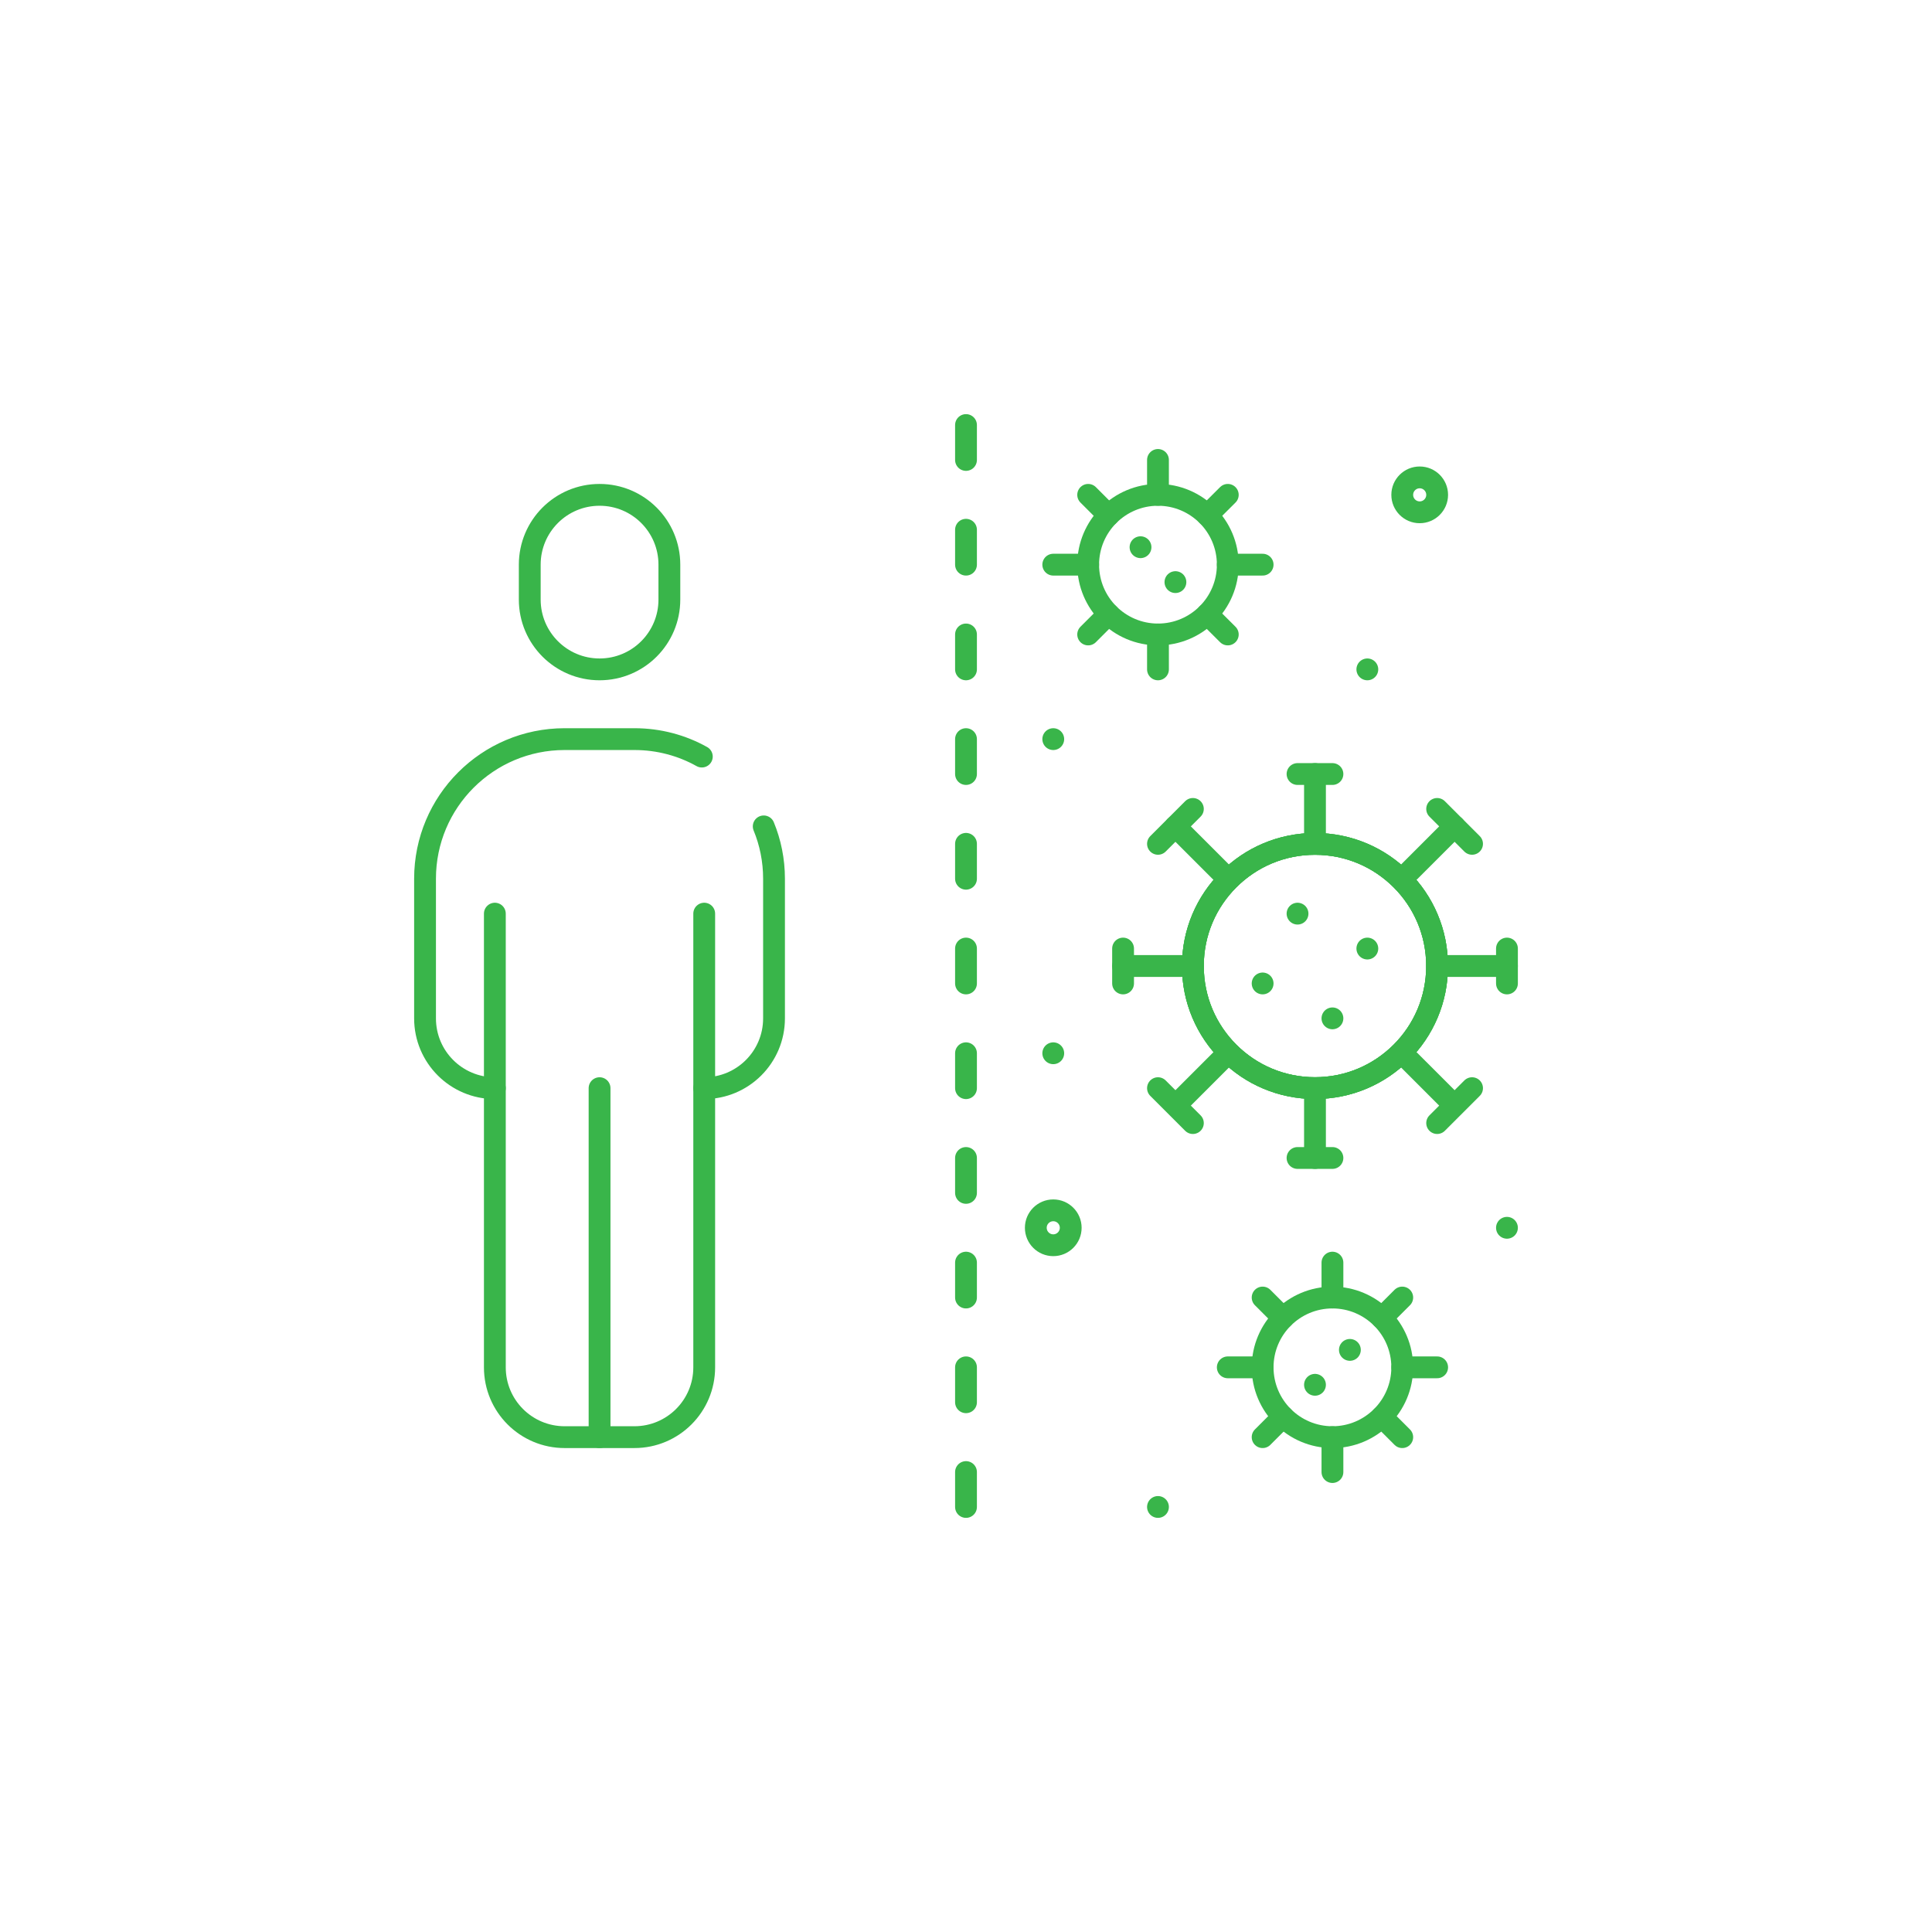 <?xml version="1.0" encoding="utf-8"?>
<!-- Generator: Adobe Illustrator 24.1.1, SVG Export Plug-In . SVG Version: 6.00 Build 0)  -->
<svg version="1.1" id="Layer_1" xmlns="http://www.w3.org/2000/svg" xmlns:xlink="http://www.w3.org/1999/xlink" x="0px" y="0px"
	 viewBox="0 0 300 300" style="enable-background:new 0 0 300 300;" xml:space="preserve">
<style type="text/css">
	.st0{fill:none;stroke:#39B54A;stroke-width:8;stroke-linecap:round;stroke-linejoin:round;stroke-miterlimit:10;}
	.st1{fill:#39B54A;}
	.st2{fill:none;stroke:#39B54A;stroke-width:5;stroke-linecap:round;stroke-linejoin:round;stroke-miterlimit:10;}
	.st3{fill:none;stroke:#39B54A;stroke-width:4.114;stroke-linecap:round;stroke-linejoin:round;stroke-miterlimit:10;}
	.st4{fill:none;stroke:#39B54A;stroke-width:3.095;stroke-linecap:round;stroke-linejoin:round;stroke-miterlimit:10;}
	.st5{fill:#6CB251;}
	.st6{fill:none;stroke:#39B54A;stroke-width:3.093;stroke-linecap:round;stroke-linejoin:round;stroke-miterlimit:10;}
	.st7{fill:none;stroke:#39B54A;stroke-width:3.387;stroke-linecap:round;stroke-linejoin:round;stroke-miterlimit:10;}
</style>
<g>
	<g>
		<line class="st7" x1="150" y1="66" x2="150" y2="71.42"/>
		<line class="st7" x1="150" y1="82.26" x2="150" y2="87.68"/>
		<line class="st7" x1="150" y1="98.52" x2="150" y2="103.94"/>
		<line class="st7" x1="150" y1="114.77" x2="150" y2="120.19"/>
		<line class="st7" x1="150" y1="131.03" x2="150" y2="136.45"/>
		<line class="st7" x1="150" y1="147.29" x2="150" y2="152.71"/>
		<line class="st7" x1="150" y1="163.55" x2="150" y2="168.97"/>
		<line class="st7" x1="150" y1="179.81" x2="150" y2="185.23"/>
		<line class="st7" x1="150" y1="196.06" x2="150" y2="201.48"/>
		<line class="st7" x1="150" y1="212.32" x2="150" y2="217.74"/>
		<line class="st7" x1="150" y1="228.58" x2="150" y2="234"/>
	</g>
	<g>
		<path class="st7" d="M93.1,103.94L93.1,103.94c5.99,0,10.84-4.85,10.84-10.84v-5.42c0-5.99-4.85-10.84-10.84-10.84l0,0
			c-5.99,0-10.84,4.85-10.84,10.84v5.42C82.26,99.08,87.11,103.94,93.1,103.94z"/>
		<path class="st7" d="M108.98,117.48c-3.09-1.73-6.67-2.71-10.46-2.71H87.68c-11.98,0-21.68,9.7-21.68,21.68v21.68
			c0,5.99,4.85,10.84,10.84,10.84"/>
		<path class="st7" d="M118.59,128.32c1.03,2.49,1.6,5.26,1.6,8.13v21.68c0,5.99-4.85,10.84-10.84,10.84"/>
		<path class="st7" d="M109.35,141.87v70.45c0,5.99-4.85,10.84-10.84,10.84H87.68c-5.99,0-10.84-4.85-10.84-10.84v-70.45"/>
		<line class="st7" x1="93.1" y1="168.97" x2="93.1" y2="223.16"/>
	</g>
	<g>
		<g>
			<line class="st7" x1="204.19" y1="131.03" x2="204.19" y2="120.19"/>
			<line class="st7" x1="185.23" y1="150" x2="174.39" y2="150"/>
			<line class="st7" x1="223.16" y1="150" x2="234" y2="150"/>
			<path class="st7" d="M185.23,150c0,5.26,2.11,9.97,5.55,13.41c3.44,3.44,8.16,5.55,13.41,5.55s9.97-2.11,13.41-5.55
				c3.44-3.44,5.55-8.16,5.55-13.41s-2.11-9.97-5.55-13.41c-3.44-3.44-8.16-5.55-13.41-5.55s-9.97,2.11-13.41,5.55
				C187.34,140.03,185.23,144.74,185.23,150z"/>
			<path class="st7" d="M190.78,136.59c-3.44,3.44-5.55,8.16-5.55,13.41s2.11,9.97,5.55,13.41c3.44,3.44,8.16,5.55,13.41,5.55
				s9.97-2.11,13.41-5.55c3.44-3.44,5.55-8.16,5.55-13.41s-2.11-9.97-5.55-13.41c-3.44-3.44-8.16-5.55-13.41-5.55
				S194.22,133.15,190.78,136.59z"/>
			<path class="st7" d="M185.23,150c0,5.26,2.11,9.97,5.55,13.41c3.44,3.44,8.16,5.55,13.41,5.55s9.97-2.11,13.41-5.55
				c3.44-3.44,5.55-8.16,5.55-13.41s-2.11-9.97-5.55-13.41c-3.44-3.44-8.16-5.55-13.41-5.55s-9.97,2.11-13.41,5.55
				C187.34,140.03,185.23,144.74,185.23,150z"/>
			<line class="st7" x1="212.32" y1="147.29" x2="212.32" y2="147.29"/>
			<line class="st7" x1="206.9" y1="158.13" x2="206.9" y2="158.13"/>
			<line class="st7" x1="201.48" y1="141.87" x2="201.48" y2="141.87"/>
			<line class="st7" x1="196.06" y1="152.71" x2="196.06" y2="152.71"/>
			<line class="st7" x1="206.9" y1="120.19" x2="201.48" y2="120.19"/>
			<line class="st7" x1="204.19" y1="168.97" x2="204.19" y2="179.81"/>
			<line class="st7" x1="201.48" y1="179.81" x2="206.9" y2="179.81"/>
			<line class="st7" x1="217.74" y1="136.45" x2="225.87" y2="128.32"/>
			<line class="st7" x1="228.58" y1="131.03" x2="223.16" y2="125.61"/>
			<line class="st7" x1="190.65" y1="163.55" x2="183.12" y2="171.08"/>
			<line class="st7" x1="179.81" y1="168.97" x2="185.23" y2="174.39"/>
			<line class="st7" x1="190.65" y1="136.45" x2="182.52" y2="128.32"/>
			<line class="st7" x1="185.23" y1="125.61" x2="179.81" y2="131.03"/>
			<line class="st7" x1="217.74" y1="163.55" x2="225.27" y2="171.08"/>
			<line class="st7" x1="223.16" y1="174.39" x2="228.58" y2="168.97"/>
			<line class="st7" x1="174.39" y1="147.29" x2="174.39" y2="152.71"/>
			<line class="st7" x1="234" y1="152.71" x2="234" y2="147.29"/>
		</g>
		<g>
			<circle class="st7" cx="179.81" cy="87.68" r="10.84"/>
			<line class="st7" x1="163.55" y1="87.68" x2="168.97" y2="87.68"/>
			<line class="st7" x1="190.65" y1="87.68" x2="196.06" y2="87.68"/>
			<line class="st7" x1="179.81" y1="98.52" x2="179.81" y2="103.94"/>
			<line class="st7" x1="179.81" y1="76.84" x2="179.81" y2="71.42"/>
			<line class="st7" x1="168.97" y1="76.84" x2="172.14" y2="80.01"/>
			<line class="st7" x1="187.47" y1="95.35" x2="190.65" y2="98.52"/>
			<line class="st7" x1="172.14" y1="95.35" x2="168.97" y2="98.52"/>
			<line class="st7" x1="190.65" y1="76.84" x2="187.47" y2="80.01"/>
			<line class="st7" x1="177.1" y1="84.97" x2="177.1" y2="84.97"/>
			<line class="st7" x1="182.52" y1="90.39" x2="182.52" y2="90.39"/>
		</g>
		<g>
			<circle class="st7" cx="206.9" cy="212.32" r="10.84"/>
			<line class="st7" x1="206.9" y1="228.58" x2="206.9" y2="223.16"/>
			<line class="st7" x1="206.9" y1="201.48" x2="206.9" y2="196.06"/>
			<line class="st7" x1="217.74" y1="212.32" x2="223.16" y2="212.32"/>
			<line class="st7" x1="196.06" y1="212.32" x2="190.65" y2="212.32"/>
			<line class="st7" x1="196.06" y1="223.16" x2="199.23" y2="219.99"/>
			<line class="st7" x1="214.57" y1="204.65" x2="217.74" y2="201.48"/>
			<line class="st7" x1="214.57" y1="219.99" x2="217.74" y2="223.16"/>
			<line class="st7" x1="196.06" y1="201.48" x2="199.23" y2="204.65"/>
			<line class="st7" x1="204.19" y1="215.03" x2="204.19" y2="215.03"/>
			<line class="st7" x1="209.61" y1="209.61" x2="209.61" y2="209.61"/>
		</g>
		<circle class="st7" cx="220.45" cy="76.84" r="2.71"/>
		<circle class="st7" cx="163.55" cy="190.65" r="2.71"/>
		<line class="st7" x1="212.32" y1="103.94" x2="212.32" y2="103.94"/>
		<line class="st7" x1="163.55" y1="114.77" x2="163.55" y2="114.77"/>
		<line class="st7" x1="179.81" y1="234" x2="179.81" y2="234"/>
		<line class="st7" x1="234" y1="190.65" x2="234" y2="190.65"/>
		<line class="st7" x1="163.55" y1="163.55" x2="163.55" y2="163.55"/>
	</g>
</g>
</svg>
